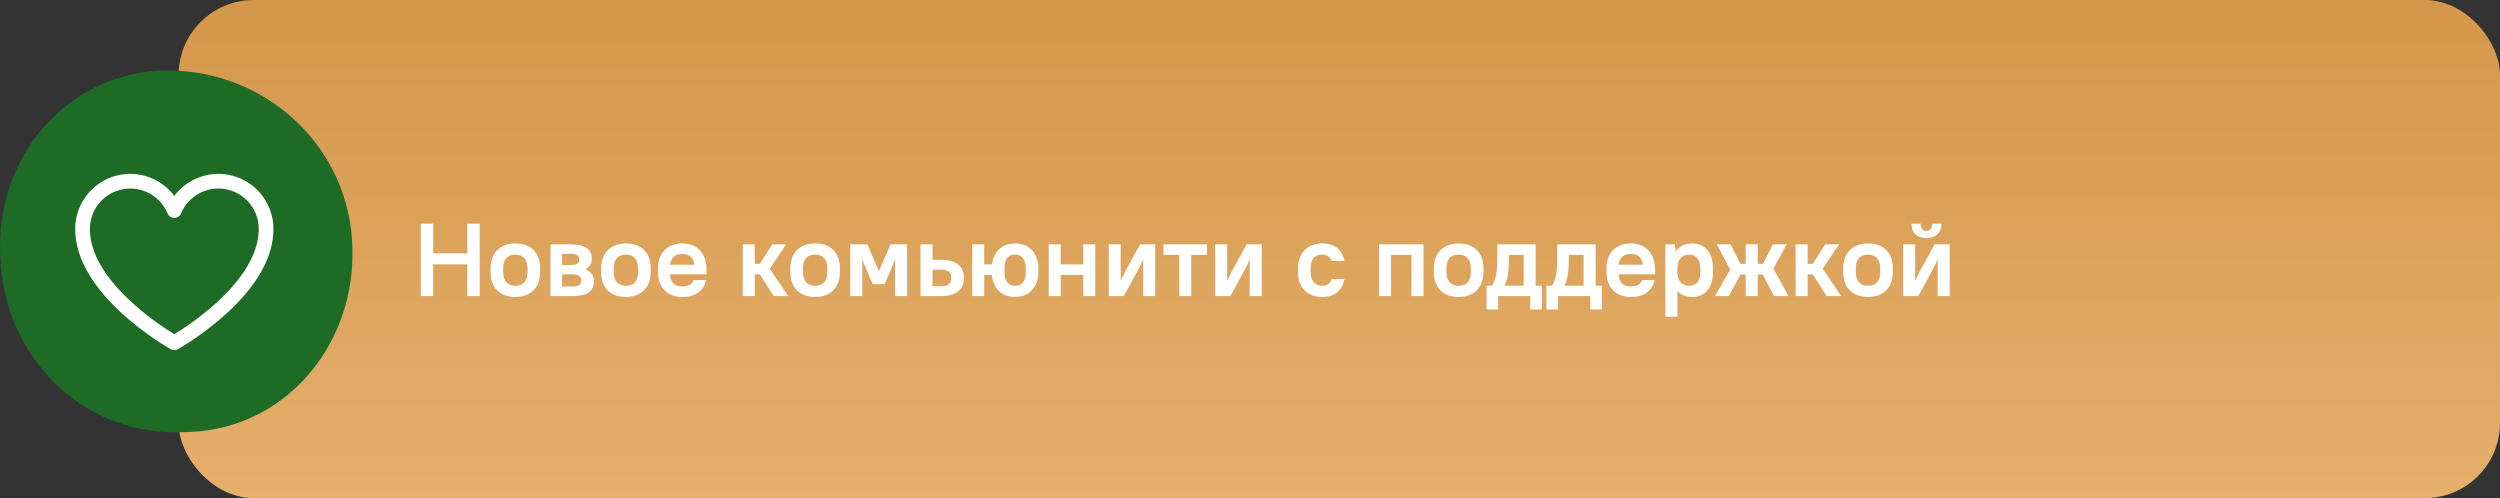 <?xml version="1.0" encoding="UTF-8"?> <svg xmlns="http://www.w3.org/2000/svg" width="532" height="106" viewBox="0 0 532 106" fill="none"><rect x="0" y="0" width="532" height="106" fill="#333333" stroke="none"/> <rect x="38" width="494" height="106" rx="16" fill="url(#paint0_linear_58_2628)"></rect> <path d="M99.44 63H102.08V47.6H99.44V53.914H92.18V47.6H89.54V63H92.18V56.246H99.44V63ZM109.669 63.198C112.925 63.198 114.949 61.174 114.949 57.852V57.148C114.949 53.782 112.969 51.802 109.669 51.802C106.413 51.802 104.389 53.826 104.389 57.148V57.852C104.389 61.218 106.369 63.198 109.669 63.198ZM109.669 60.822C108.063 60.822 107.073 59.832 107.073 57.852V57.148C107.073 55.124 108.019 54.178 109.669 54.178C111.275 54.178 112.265 55.168 112.265 57.148V57.852C112.265 59.876 111.319 60.822 109.669 60.822ZM117.145 63H121.875C125.175 63 126.385 61.79 126.385 59.788C126.385 58.732 125.835 57.808 124.581 57.302C125.527 56.774 125.945 55.982 125.945 55.102C125.945 53.21 124.735 52 121.435 52H117.145V63ZM121.875 58.38C123.217 58.38 123.701 58.864 123.701 59.678C123.701 60.492 123.217 60.976 121.875 60.976H119.609V58.38H121.875ZM121.435 54.024C122.821 54.024 123.261 54.464 123.261 55.212C123.261 55.96 122.821 56.4 121.435 56.4H119.609V54.024H121.435ZM133.195 63.198C136.451 63.198 138.475 61.174 138.475 57.852V57.148C138.475 53.782 136.495 51.802 133.195 51.802C129.939 51.802 127.915 53.826 127.915 57.148V57.852C127.915 61.218 129.895 63.198 133.195 63.198ZM133.195 60.822C131.589 60.822 130.599 59.832 130.599 57.852V57.148C130.599 55.124 131.545 54.178 133.195 54.178C134.801 54.178 135.791 55.168 135.791 57.148V57.852C135.791 59.876 134.845 60.822 133.195 60.822ZM145.18 63.198C148.26 63.198 149.8 61.658 150.24 59.59H147.6C147.38 60.316 146.742 60.954 145.18 60.954C143.618 60.954 142.694 60.184 142.562 58.358H150.35V57.5C150.35 53.87 148.37 51.802 145.18 51.802C142.034 51.802 140.01 53.826 140.01 57.148V57.852C140.01 61.174 142.034 63.198 145.18 63.198ZM145.18 54.046C146.676 54.046 147.556 54.706 147.754 56.334H142.606C142.826 54.75 143.706 54.046 145.18 54.046ZM164.651 63H167.731L163.815 57.192L167.291 52H164.343L161.703 56.158H160.603V52H158.051V63H160.603V58.402H161.703L164.651 63ZM173.456 63.198C176.712 63.198 178.736 61.174 178.736 57.852V57.148C178.736 53.782 176.756 51.802 173.456 51.802C170.2 51.802 168.176 53.826 168.176 57.148V57.852C168.176 61.218 170.156 63.198 173.456 63.198ZM173.456 60.822C171.85 60.822 170.86 59.832 170.86 57.852V57.148C170.86 55.124 171.806 54.178 173.456 54.178C175.062 54.178 176.052 55.168 176.052 57.148V57.852C176.052 59.876 175.106 60.822 173.456 60.822ZM185.706 60.47H188.258L189.622 57.28L190.48 55.168V63H193.032V52H189.512L187.026 57.742L184.584 52H180.932V63H183.484V55.168L184.342 57.28L185.706 60.47ZM195.885 63H200.285C203.651 63 205.125 61.526 205.125 59.15C205.125 56.774 203.651 55.3 200.285 55.3H198.437V52H195.885V63ZM200.395 57.39C201.803 57.39 202.441 58.028 202.441 59.15C202.441 60.272 201.803 60.91 200.395 60.91H198.437V57.39H200.395ZM215.971 63.198C218.919 63.198 220.965 61.152 220.965 57.852V57.148C220.965 53.804 218.963 51.802 215.971 51.802C213.287 51.802 211.417 53.496 211.109 56.268H209.437V52H206.885V63H209.437V58.512H211.087C211.329 61.46 213.265 63.198 215.971 63.198ZM215.971 60.822C214.651 60.822 213.749 59.92 213.749 57.852V57.148C213.749 55.036 214.607 54.178 215.971 54.178C217.379 54.178 218.281 55.08 218.281 57.148V57.852C218.281 59.964 217.423 60.822 215.971 60.822ZM230.518 63H233.07V52H230.518V56.268H225.722V52H223.17V63H225.722V58.512H230.518V63ZM243.28 63H245.832V52H242.62L239.474 57.72L238.484 59.766V52H235.932V63H239.144L242.29 57.28L243.28 55.234V63ZM247.594 54.244H250.938V63H253.49V54.244H256.834V52H247.594V54.244ZM265.946 63H268.498V52H265.286L262.14 57.72L261.15 59.766V52H258.598V63H261.81L264.956 57.28L265.946 55.234V63ZM281.37 63.198C284.142 63.198 285.66 61.68 286.1 59.37H283.372C283.152 60.184 282.514 60.822 281.26 60.822C280.006 60.822 278.884 59.92 278.884 57.852V57.148C278.884 55.036 279.962 54.178 281.26 54.178C282.382 54.178 283.152 54.728 283.372 55.52H286.1C285.66 53.32 284.142 51.802 281.37 51.802C278.246 51.802 276.2 53.848 276.2 57.148V57.852C276.2 61.196 278.202 63.198 281.37 63.198ZM300.375 63H302.927V52H293.467V63H296.019V54.244H300.375V63ZM310.398 63.198C313.654 63.198 315.678 61.174 315.678 57.852V57.148C315.678 53.782 313.698 51.802 310.398 51.802C307.142 51.802 305.118 53.826 305.118 57.148V57.852C305.118 61.218 307.098 63.198 310.398 63.198ZM310.398 60.822C308.792 60.822 307.802 59.832 307.802 57.852V57.148C307.802 55.124 308.748 54.178 310.398 54.178C312.004 54.178 312.994 55.168 312.994 57.148V57.852C312.994 59.876 312.048 60.822 310.398 60.822ZM325.645 65.86H328.109V60.8H326.789V52H318.627V55.3C318.627 58.27 318.165 59.744 317.505 60.8H316.339V65.86H318.803V63H325.645V65.86ZM321.091 55.3V54.244H324.237V60.8H320.167C320.629 59.854 321.091 58.402 321.091 55.3ZM338.406 65.86H340.87V60.8H339.55V52H331.388V55.3C331.388 58.27 330.926 59.744 330.266 60.8H329.1V65.86H331.564V63H338.406V65.86ZM333.852 55.3V54.244H336.998V60.8H332.928C333.39 59.854 333.852 58.402 333.852 55.3ZM347.026 63.198C350.106 63.198 351.646 61.658 352.086 59.59H349.446C349.226 60.316 348.588 60.954 347.026 60.954C345.464 60.954 344.54 60.184 344.408 58.358H352.196V57.5C352.196 53.87 350.216 51.802 347.026 51.802C343.88 51.802 341.856 53.826 341.856 57.148V57.852C341.856 61.174 343.88 63.198 347.026 63.198ZM347.026 54.046C348.522 54.046 349.402 54.706 349.6 56.334H344.452C344.672 54.75 345.552 54.046 347.026 54.046ZM360.161 63.198C362.669 63.198 364.517 61.35 364.517 57.852V57.148C364.517 53.628 362.691 51.802 360.161 51.802C358.621 51.802 357.411 52.352 356.641 53.496L356.399 52H354.397V67.4H356.949V61.9C357.719 62.78 358.819 63.198 360.161 63.198ZM359.391 60.822C357.983 60.822 356.949 59.788 356.949 57.852V57.016C356.993 55.168 358.005 54.178 359.391 54.178C360.887 54.178 361.833 55.124 361.833 57.148V57.852C361.833 59.92 360.931 60.822 359.391 60.822ZM377.498 63H380.578L377.388 57.148L380.182 52H377.278L375.144 56.158H374.044V52H371.492V56.158H370.37L368.28 52H365.332L368.192 57.346L364.958 63H367.906L370.392 58.402H371.492V63H374.044V58.402H375.122L377.498 63ZM388.712 63H391.792L387.876 57.192L391.352 52H388.404L385.764 56.158H384.664V52H382.112V63H384.664V58.402H385.764L388.712 63ZM397.517 63.198C400.773 63.198 402.797 61.174 402.797 57.852V57.148C402.797 53.782 400.817 51.802 397.517 51.802C394.261 51.802 392.237 53.826 392.237 57.148V57.852C392.237 61.218 394.217 63.198 397.517 63.198ZM397.517 60.822C395.911 60.822 394.921 59.832 394.921 57.852V57.148C394.921 55.124 395.867 54.178 397.517 54.178C399.123 54.178 400.113 55.168 400.113 57.148V57.852C400.113 59.876 399.167 60.822 397.517 60.822ZM412.341 63H414.893V52H411.681L408.535 57.72L407.545 59.766V52H404.993V63H408.205L411.351 57.28L412.341 55.234V63ZM409.943 50.658C411.967 50.658 413.133 49.492 413.133 47.6H411.197C411.197 48.656 410.603 49.162 409.943 49.162C409.239 49.162 408.733 48.656 408.733 47.6H406.753C406.753 49.492 407.919 50.658 409.943 50.658Z" fill="white"></path> <path d="M0.012 52.881C-0.339 32.389 15.197 15 35.692 15V15V15C56.988 15 74.642 31.646 74.99 52.94C74.997 53.331 75 53.724 75 54.119V54.119C75 73.968 60.514 90.998 40.685 91.912C39.722 91.957 38.737 91.985 37.729 91.995V91.995C17.023 92.203 0.98 75.703 0.077 55.016C0.067 54.786 0.058 54.556 0.05 54.325C0.032 53.84 0.02 53.358 0.012 52.881Z" fill="#1E6B26"></path> <path d="M37.094 74.5C36.827 74.503 36.565 74.435 36.332 74.305C35.492 73.836 16 62.762 16 48.719C16 46.259 16.774 43.862 18.212 41.867C19.65 39.871 21.68 38.379 24.013 37.601C26.346 36.824 28.865 36.8 31.213 37.533C33.561 38.266 35.618 39.72 37.094 41.688C38.569 39.72 40.627 38.266 42.975 37.533C45.322 36.8 47.841 36.824 50.175 37.601C52.508 38.379 54.537 39.871 55.975 41.867C57.414 43.862 58.188 46.259 58.188 48.719C58.188 54.695 54.73 60.828 47.914 66.961C44.819 69.743 41.449 72.204 37.855 74.305C37.623 74.435 37.36 74.503 37.094 74.5V74.5ZM27.719 40.125C25.439 40.125 23.254 41.03 21.642 42.642C20.03 44.254 19.125 46.44 19.125 48.719C19.125 59.5 33.578 68.973 37.094 71.121C40.609 68.973 55.062 59.5 55.062 48.719C55.064 46.732 54.378 44.806 53.12 43.269C51.861 41.731 50.109 40.677 48.162 40.286C46.214 39.894 44.191 40.19 42.437 41.122C40.682 42.054 39.305 43.565 38.539 45.398C38.421 45.685 38.221 45.93 37.964 46.103C37.706 46.275 37.404 46.367 37.094 46.367C36.784 46.367 36.481 46.275 36.224 46.103C35.966 45.93 35.766 45.685 35.648 45.398C34.998 43.833 33.897 42.495 32.485 41.556C31.073 40.617 29.414 40.119 27.719 40.125Z" fill="white"></path> <defs> <linearGradient id="paint0_linear_58_2628" x1="285" y1="0" x2="285" y2="106" gradientUnits="userSpaceOnUse"> <stop stop-color="#D4974B"></stop> <stop offset="1" stop-color="#E5AF6C"></stop> </linearGradient> </defs> </svg> 